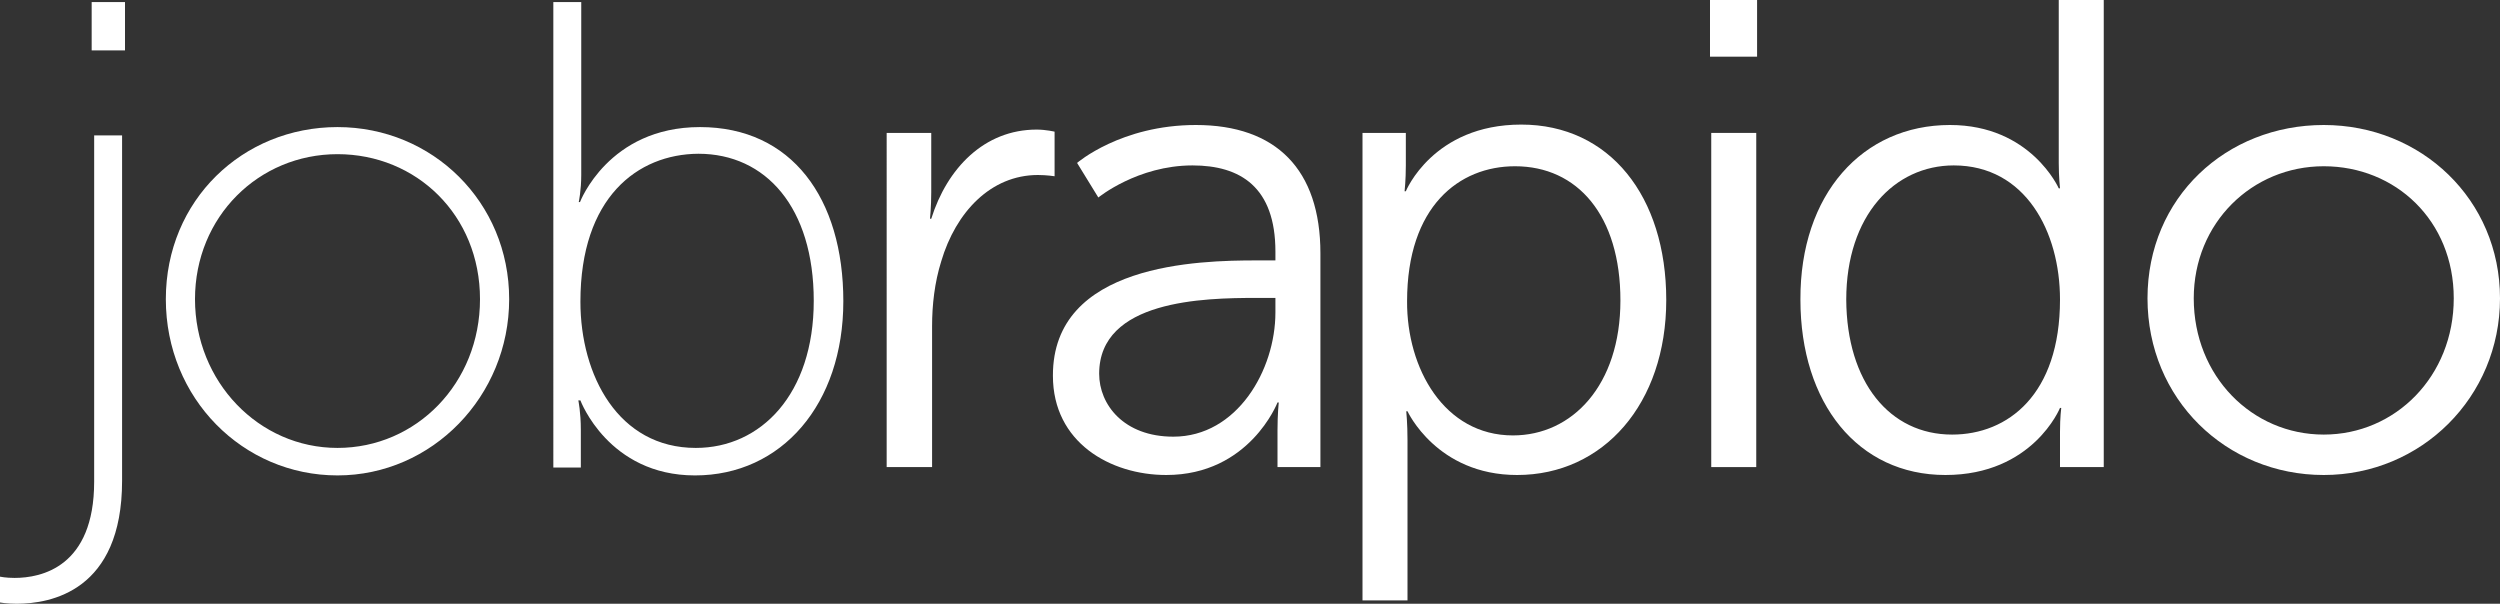 <?xml version="1.0" encoding="UTF-8"?><svg id="layer" xmlns="http://www.w3.org/2000/svg" viewBox="0 0 600 144.9"><rect x="0" y="0" width="600" height="144.9" fill="#333333" stroke="none"/><defs><style>.cls-1{fill:#fff;}</style></defs><g id="Serp"><g id="SERP_02-Copy"><g id="Header"><g id="Logo"><path id="Fill-1" class="cls-1" d="M22,.5h8v11.6h-8V.5ZM29.3,32.4v83c0,26.5-17.2,29.5-25.3,29.5-2.4,0-4-.3-4-.3v-6.2s1.4.3,3.5.3c6.4,0,19.1-2.6,19.1-23.1V32.5h6.7v-.1Z"/><path id="Fill-2" class="cls-1" d="M81,107.5c18.9,0,34.2-15.5,34.2-35.7s-15.3-34.8-34.2-34.8-34.2,15-34.2,34.8,15.3,35.7,34.2,35.7M81,30.5c22.8,0,41.2,18,41.2,41.3s-18.5,42.3-41.2,42.3-41.2-18.5-41.2-42.3,18.5-41.3,41.2-41.3"/><path id="Fill-3" class="cls-1" d="M167,107.5c15.6,0,28.3-12.9,28.3-35.3s-11.5-35.3-27.7-35.3c-14.6.1-28.3,10.5-28.3,35.5,0,17.7,9.1,35.1,27.7,35.1h0ZM132.8.5h6.7v41.5c0,3.7-.6,6.5-.6,6.5h.3s6.8-18,28.8-18,34.4,17.1,34.4,41.8-14.8,41.8-35.6,41.8-27.5-18-27.5-18h-.5s.6,2.9.6,7v9.1h-6.6V.5Z"/><path id="Fill-4" class="cls-1" d="M212.8,31.9h10.7v14.2c0,3.5-.3,6.4-.3,6.4h.3c3.8-12.1,12.7-21.4,25.3-21.4,2.2,0,4.3.5,4.3.5v10.7s-1.9-.3-4-.3c-11.3,0-19.7,8.9-23.2,20.7-1.6,5.1-2.2,10.5-2.2,15.6v33.8h-10.9V31.9Z"/><path id="Fill-5" class="cls-1" d="M281.6,104.8c15.3,0,24.5-16,24.5-29.8v-3.5h-4.6c-12.6,0-37.7.5-37.7,18.2,0,7.4,5.9,15.1,17.8,15.1M301.6,62.5h4.5v-2.1c0-15.5-8.4-20.7-19.9-20.7-13.2,0-22.6,7.7-22.6,7.7l-5.1-8.3s10.5-9.1,28.5-9.1c19.3,0,29.9,10.7,29.9,30.8v51.3h-10.3v-8.8c0-4,.3-6.7.3-6.7h-.3s-6.7,17.4-26.7,17.4c-13.4,0-27.2-7.8-27.2-23.8-.1-27,35.1-27.7,48.9-27.7"/><path id="Fill-6" class="cls-1" d="M363.1,104.5c14.2,0,25.8-12,25.8-32.4s-10.3-32.2-25.3-32.2c-13.4,0-25.9,9.6-25.9,32.4-.1,16.1,8.9,32.2,25.4,32.2h0ZM327.1,31.9h10.3v7.8c0,3.5-.3,6.2-.3,6.2h.3s6.5-16,27.7-16,34.8,17.2,34.8,42.1-15.1,42-35.8,42c-19.3,0-26.3-15.3-26.3-15.3h-.3s.3,2.9.3,7v38.4h-10.8V31.9h.1Z"/><path id="Fill-7" class="cls-1" d="M410.7,31.9h10.8v80.2h-10.8V31.9ZM410.4,0h11.3v13.6h-11.3V0Z"/><path id="Fill-8" class="cls-1" d="M468.5,104.3c13.4,0,25.9-9.6,25.9-32.4,0-16.3-8.3-32.2-25.5-32.2-14.2,0-25.8,12-25.8,32.2.1,19.8,10.4,32.4,25.4,32.4M468,30c19.4,0,26.1,15.2,26.1,15.2h.3s-.3-2.7-.3-6.1V0h10.8v112.1h-10.5v-8.5c0-3.5.3-5.7.3-5.7h-.3s-6.5,16.1-27.5,16.1-34.8-17.2-34.8-42.1c-.1-25.3,14.9-41.9,35.9-41.9"/><path id="Fill-9" class="cls-1" d="M557.7,104.3c17.2,0,31.2-14,31.2-32.7s-14-31.7-31.2-31.7-31.2,13.6-31.2,31.7c0,18.7,14,32.7,31.2,32.7M557.7,30c23.4,0,42.3,17.9,42.3,41.6s-18.9,42.4-42.3,42.4-42.3-18.2-42.3-42.4,18.9-41.6,42.3-41.6"/></g></g></g></g></svg>